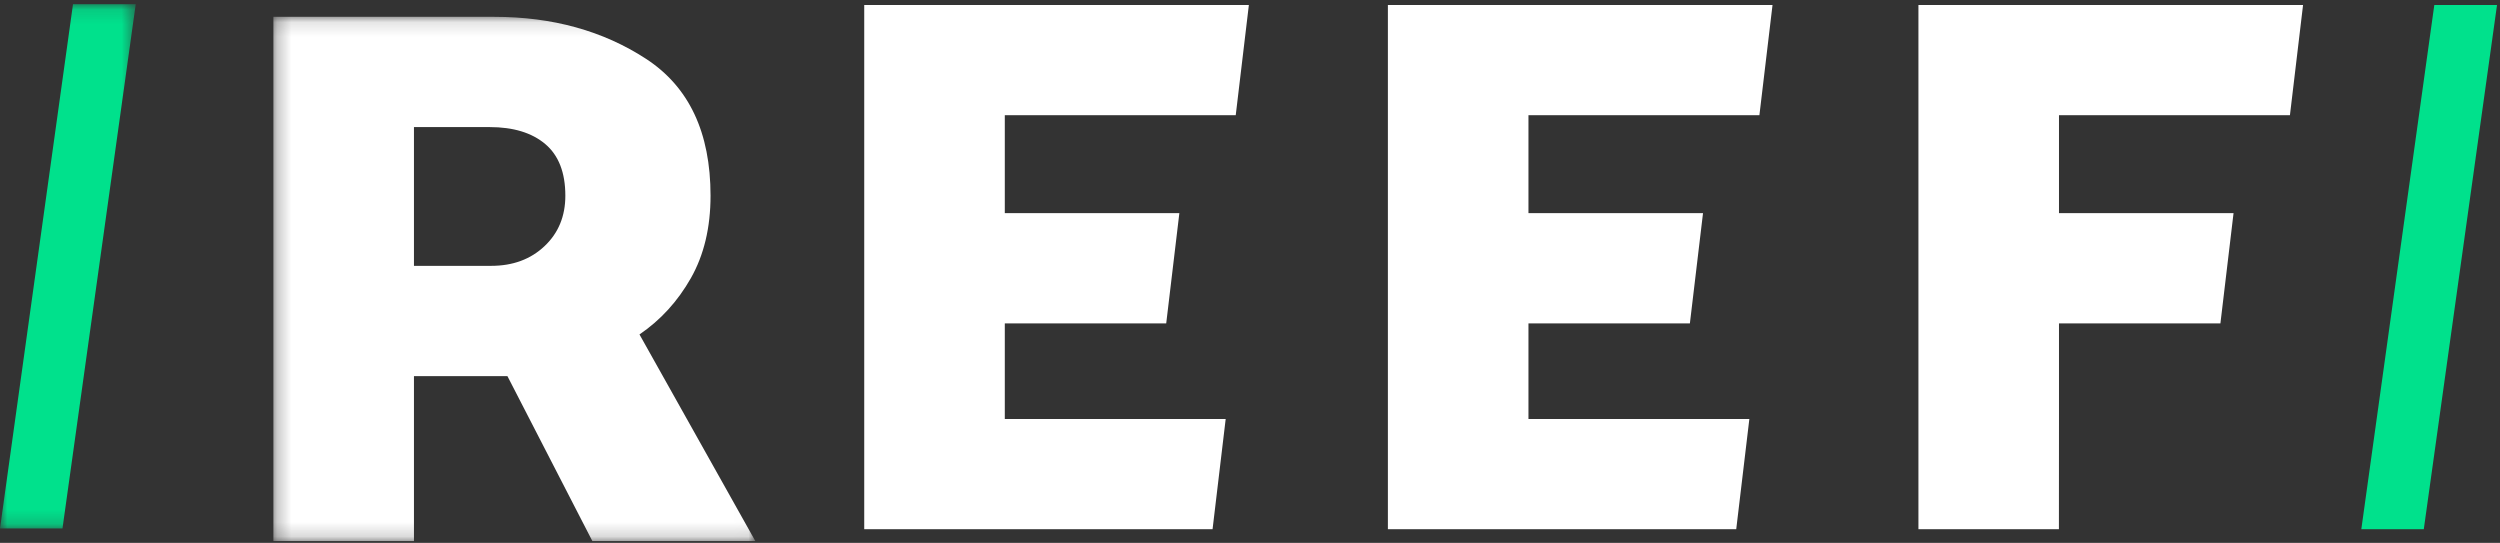 <?xml version="1.0" encoding="UTF-8"?>
<svg width="175px" height="38px" viewBox="0 0 175 38" version="1.1" xmlns="http://www.w3.org/2000/svg" xmlns:xlink="http://www.w3.org/1999/xlink">
    <rect x="0" y="0" width="175" height="38" fill="#333333" stroke="none"/>
    <!-- Generator: Sketch 56.3 (81716) - https://sketch.com -->
    <title>reeflogo white</title>
    <desc>Created with Sketch.</desc>
    <defs>
        <polygon id="path-1" points="0.25 0.124 33.987 0.124 33.987 36.822 0.25 36.822"></polygon>
        <polygon id="path-3" points="5.90219224e-05 0.124 9.501 0.124 9.501 36.822 5.90219224e-05 36.822"></polygon>
    </defs>
    <g id="Symbols" stroke="none" stroke-width="1" fill="none" fill-rule="evenodd">
        <g id="menu">
            <g id="reeflogo-white">
                <g>
                    <g id="Group-13">
                        <g id="Group-3" transform="translate(18.887, 1.054)">
                            <mask id="mask-2" fill="white">
                                <use xlink:href="#path-1"></use>
                            </mask>
                            <g id="Clip-2"></g>
                            <path d="M19.281,9.029 C20.218,9.821 20.687,11.026 20.687,12.645 C20.687,14.084 20.2,15.262 19.227,16.179 C18.254,17.097 17.01,17.555 15.496,17.555 L10.09,17.555 L10.09,7.842 L15.388,7.842 C17.046,7.842 18.343,8.238 19.281,9.029 L19.281,9.029 Z M10.09,36.822 L10.09,25.273 L16.632,25.273 L22.579,36.822 L33.987,36.822 L25.877,22.358 C27.354,21.352 28.553,20.038 29.472,18.419 C30.391,16.8 30.851,14.876 30.851,12.645 C30.851,8.219 29.345,5.027 26.336,3.065 C23.327,1.105 19.785,0.124 15.713,0.124 L0.25,0.124 L0.25,36.822 L10.09,36.822 Z" id="Fill-1" fill="#FFFFFF" mask="url(#mask-2)"></path>
                        </g>
                        <path d="M87.421,0.348 L86.501,8.066 L70.336,8.066 L70.336,14.92 L82.555,14.92 L81.635,22.637 L70.336,22.637 L70.336,29.329 L85.798,29.329 L84.879,37.046 L60.496,37.046 L60.496,0.348 L87.421,0.348 Z M124.077,0.348 L123.158,8.066 L106.992,8.066 L106.992,14.92 L119.211,14.92 L118.292,22.637 L106.992,22.637 L106.992,29.329 L122.455,29.329 L121.536,37.046 L97.152,37.046 L97.152,0.348 L124.077,0.348 Z" id="Fill-4" fill="#FFFFFF"></path>
                        <polygon id="Fill-6" fill="#FFFFFF" points="144.124 37.046 134.29 37.046 134.29 0.348 161.214 0.348 160.295 8.066 144.129 8.066 144.129 14.92 156.348 14.92 155.429 22.637 144.129 22.637 144.129 29.329"></polygon>
                        <polygon id="Fill-8" fill="#00E18C" points="170.402 0.348 165.292 37.046 169.665 37.046 174.792 0.348"></polygon>
                        <g id="Group-12" transform="translate(0, 0.17)">
                            <mask id="mask-4" fill="white">
                                <use xlink:href="#path-3"></use>
                            </mask>
                            <g id="Clip-11"></g>
                            <polygon id="Fill-10" fill="#00E18C" mask="url(#mask-4)" points="5.11 0.124 5.90219224e-05 36.822 4.374 36.822 9.501 0.124"></polygon>
                        </g>
                    </g>
                </g>
            </g>
        </g>
    </g>
</svg>